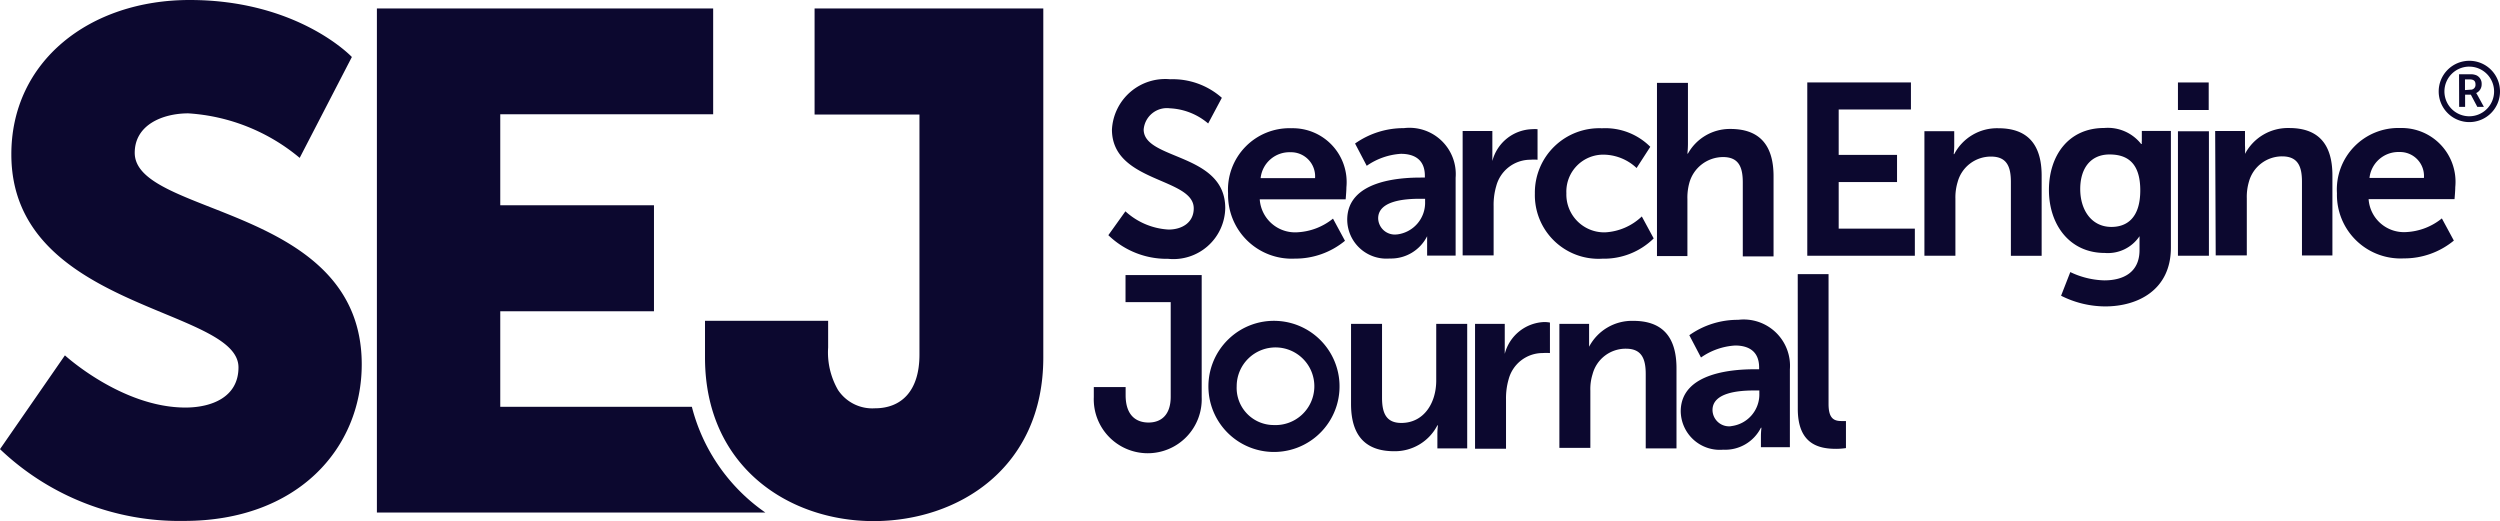 <svg xmlns="http://www.w3.org/2000/svg" width="140.357" height="29.256" viewBox="0 0 140.357 29.256"><g transform="translate(0)"><path d="M3.645,19.951s3.2,2.93,6.766,2.93c1.423,0,2.978-.554,2.978-2.257C13.388,17.259.637,17.379.637,8.671.631,3.442,5.027,0,10.649,0c6.1,0,9.106,3.2,9.106,3.2l-2.93,5.664a10.806,10.806,0,0,0-6.253-2.5c-1.429,0-3.008.637-3.008,2.215,0,3.573,12.745,2.93,12.745,11.876,0,4.711-3.6,8.791-9.976,8.791A14.609,14.609,0,0,1,0,25.216Z" transform="translate(0 0)" fill="#0c082f"></path><path d="M105.439,14.883a3.9,3.9,0,0,0,2.424,1.024c.739,0,1.412-.381,1.412-1.191,0-1.739-4.592-1.435-4.592-4.425a2.994,2.994,0,0,1,3.264-2.823,4.169,4.169,0,0,1,2.906,1.042l-.768,1.441a3.573,3.573,0,0,0-2.156-.852,1.308,1.308,0,0,0-1.465,1.191c0,1.727,4.58,1.3,4.58,4.413a2.913,2.913,0,0,1-3.21,2.847,4.7,4.7,0,0,1-3.353-1.328Z" transform="translate(-42.255 -3.019)" fill="#0c082f"></path><path d="M119.3,12.089a3.026,3.026,0,0,1,3.1,3.317c0,.208-.042.673-.042.673h-4.824a1.989,1.989,0,0,0,2.1,1.852,3.46,3.46,0,0,0,2.013-.768l.673,1.245a4.377,4.377,0,0,1-2.811,1,3.573,3.573,0,0,1-3.752-3.657,3.454,3.454,0,0,1,3.55-3.663Zm1.34,2.8a1.352,1.352,0,0,0-1.382-1.453,1.626,1.626,0,0,0-1.674,1.453Z" transform="translate(-46.809 -4.889)" fill="#0c082f"></path><path d="M131.127,14.859h.232v-.1c0-.917-.6-1.233-1.346-1.233a3.758,3.758,0,0,0-1.918.673l-.655-1.251a4.717,4.717,0,0,1,2.74-.864,2.6,2.6,0,0,1,2.906,2.787v4.371h-1.6v-1.09h0a2.269,2.269,0,0,1-2.1,1.251A2.2,2.2,0,0,1,127,17.23C127,15.014,129.978,14.859,131.127,14.859ZM129.8,18.052a1.79,1.79,0,0,0,1.572-1.834V16.05h-.3c-.893,0-2.335.125-2.335,1.1a.935.935,0,0,0,1.06.9Z" transform="translate(-51.363 -4.89)" fill="#0c082f"></path><path d="M137.88,12.277h1.668v1.685h0a2.382,2.382,0,0,1,2.221-1.787,2.251,2.251,0,0,1,.316,0v1.715a2.776,2.776,0,0,0-.411,0,1.983,1.983,0,0,0-1.906,1.471,3.788,3.788,0,0,0-.149,1.138v2.763H137.88Z" transform="translate(-55.763 -4.922)" fill="#0c082f"></path><path d="M148.483,12.087a3.573,3.573,0,0,1,2.686,1.042L150.4,14.32a2.745,2.745,0,0,0-1.822-.75,2.073,2.073,0,0,0-2.12,2.162,2.126,2.126,0,0,0,2.174,2.2,3.228,3.228,0,0,0,2.061-.893l.667,1.233a3.978,3.978,0,0,1-2.877,1.138,3.573,3.573,0,0,1-3.794-3.657,3.615,3.615,0,0,1,3.794-3.663Z" transform="translate(-58.517 -4.887)" fill="#0c082f"></path><path d="M156.2,7.81h1.739v3.371a5.392,5.392,0,0,1-.03.6h.03a2.692,2.692,0,0,1,2.382-1.382c1.548,0,2.424.81,2.424,2.656v4.5h-1.727V13.4c0-.846-.22-1.423-1.108-1.423a1.971,1.971,0,0,0-1.894,1.453,3.1,3.1,0,0,0-.107.905v3.2H156.2Z" transform="translate(-63.173 -3.159)" fill="#0c082f"></path><path d="M170.37,7.77h5.819V9.289h-4.056v2.549h3.276v1.525h-3.276v2.615h4.276V17.5H170.37Z" transform="translate(-68.904 -3.142)" fill="#0c082f"></path><path d="M181.41,12.256h1.674v.81a3.988,3.988,0,0,1-.03.476h.03a2.71,2.71,0,0,1,2.478-1.453c1.548,0,2.43.81,2.43,2.662v4.5h-1.727V15.109c0-.852-.22-1.429-1.114-1.429a1.93,1.93,0,0,0-1.876,1.429,2.977,2.977,0,0,0-.125.929v3.21H181.41Z" transform="translate(-73.368 -4.889)" fill="#0c082f"></path><path d="M196.259,20.616c1.072,0,1.977-.453,1.977-1.7v-.78h0a2.138,2.138,0,0,1-1.947.941c-2,0-3.139-1.614-3.139-3.532s1.084-3.484,3.1-3.484a2.382,2.382,0,0,1,2.073.893h.042a1.012,1.012,0,0,1,0-.191v-.536h1.632v6.551c0,2.382-1.864,3.3-3.687,3.3a5.533,5.533,0,0,1-2.478-.6l.518-1.328A4.681,4.681,0,0,0,196.259,20.616Zm2.019-5.056c0-1.59-.78-2.013-1.727-2.013-1.054,0-1.644.768-1.644,1.942s.631,2.126,1.751,2.126C197.5,17.615,198.278,17.138,198.278,15.56Z" transform="translate(-78.117 -4.875)" fill="#0c082f"></path><path d="M208.82,12.236h1.674v.81a3.993,3.993,0,0,1,0,.476h0a2.722,2.722,0,0,1,2.484-1.453c1.548,0,2.424.81,2.424,2.662v4.491h-1.709V15.083c0-.846-.22-1.423-1.114-1.423a1.93,1.93,0,0,0-1.864,1.423,3.007,3.007,0,0,0-.119.935v3.2H208.85Z" transform="translate(-84.454 -4.881)" fill="#0c082f"></path><path d="M223.835,12.069a3.023,3.023,0,0,1,3.1,3.317c0,.208-.042.673-.042.673h-4.824a1.989,1.989,0,0,0,2.1,1.852,3.437,3.437,0,0,0,2.013-.768l.673,1.245a4.377,4.377,0,0,1-2.811,1,3.573,3.573,0,0,1-3.752-3.657,3.454,3.454,0,0,1,3.55-3.663Zm1.34,2.8a1.346,1.346,0,0,0-1.382-1.453,1.632,1.632,0,0,0-1.674,1.453Z" transform="translate(-89.089 -4.881)" fill="#0c082f"></path><path d="M205.31,7.77h1.727V9.318H205.31Zm0,2.74h1.739V17.5H205.31Z" transform="translate(-83.034 -3.142)" fill="#0c082f"></path><path d="M103.108,32.219h1.787v.453c0,1.149.6,1.537,1.286,1.537s1.245-.4,1.245-1.453V27.449h-2.537V25.93h4.276v6.849a3.031,3.031,0,1,1-6.057,0Z" transform="translate(-41.699 -10.487)" fill="#0c082f"></path><path d="M117.755,30.248a3.681,3.681,0,1,1-2.7,1.016A3.663,3.663,0,0,1,117.755,30.248Zm-.172,5.847a2.18,2.18,0,1,0-2.079-2.18,2.084,2.084,0,0,0,2.09,2.18Z" transform="translate(-46.073 -12.232)" fill="#0c082f"></path><path d="M127.36,30.53H129.1v4.139c0,.852.22,1.423,1.084,1.423,1.257,0,1.959-1.108,1.959-2.382V30.53h1.739v6.992h-1.674v-.8a4.118,4.118,0,0,1,.03-.495h-.03a2.686,2.686,0,0,1-2.424,1.453c-1.495,0-2.424-.75-2.424-2.656Z" transform="translate(-51.509 -12.347)" fill="#0c082f"></path><path d="M139.05,30.461h1.668v1.685h0a2.382,2.382,0,0,1,2.221-1.787,1.787,1.787,0,0,1,.316.03V32.1a3.456,3.456,0,0,0-.411,0,1.977,1.977,0,0,0-1.906,1.465,3.813,3.813,0,0,0-.149,1.138v2.769H139.05Z" transform="translate(-56.237 -12.279)" fill="#0c082f"></path><path d="M147,30.416h1.668V31.7h0a2.722,2.722,0,0,1,2.483-1.453c1.549,0,2.424.81,2.424,2.662v4.5h-1.727V33.239c0-.852-.22-1.429-1.108-1.429a1.918,1.918,0,0,0-1.876,1.429,2.787,2.787,0,0,0-.125.929v3.21H147Z" transform="translate(-59.452 -12.233)" fill="#0c082f"></path><path d="M162.609,32.929h.232v-.1c0-.917-.6-1.233-1.346-1.233a3.728,3.728,0,0,0-1.918.673l-.655-1.251a4.693,4.693,0,0,1,2.74-.864,2.6,2.6,0,0,1,2.906,2.781v4.371h-1.626v-.6a4.118,4.118,0,0,1,.03-.494h-.03a2.245,2.245,0,0,1-2.12,1.233,2.192,2.192,0,0,1-2.382-2.18C158.47,33.078,161.471,32.929,162.609,32.929Zm-1.334,3.192a1.79,1.79,0,0,0,1.578-1.834V34.12h-.3c-.887,0-2.329.125-2.329,1.1a.929.929,0,0,0,1.054.905Z" transform="translate(-64.079 -12.198)" fill="#0c082f"></path><path d="M169.47,25.84H171.2v7.29c0,.768.262.959.715.959h.262v1.519a3.944,3.944,0,0,1-.548.042c-.959,0-2.156-.244-2.156-2.245Z" transform="translate(-68.54 -10.451)" fill="#0c082f"></path><path d="M72.612.8V6.756H78.5V20.233c0,2.061-1.03,3.014-2.5,3.014a2.311,2.311,0,0,1-2.073-1.03,4.211,4.211,0,0,1-.554-2.382v-1.5H66.46v2.061c0,6.134,4.711,9.184,9.464,9.184s9.529-2.978,9.529-9.184V.8Z" transform="translate(-26.879 -0.324)" fill="#0c082f"></path><path d="M53.212,23.163H42.456V17.8h8.63V11.848h-8.63V6.738H54.409V.8H35.53V29.1H57.34a10.339,10.339,0,0,1-4.127-5.938Z" transform="translate(-14.37 -0.324)" fill="#0c082f"></path><path d="M231.81,7h.6a.834.834,0,0,1,.369.054.518.518,0,0,1,.3.5.53.53,0,0,1-.31.5h0a.431.431,0,0,1,.06.089l.375.685h-.369l-.363-.685h-.322v.685h-.334Zm.631.864a.268.268,0,0,0,.292-.292c0-.179-.077-.286-.334-.286h-.256v.6Z" transform="translate(-93.752 -2.829)" fill="#0c082f"></path><path d="M231.611,9.172a1.721,1.721,0,1,1,1.721-1.721,1.721,1.721,0,0,1-1.721,1.721Zm0-3.115A1.394,1.394,0,1,0,233,7.451,1.394,1.394,0,0,0,231.611,6.058Z" transform="translate(-92.975 -2.317)" fill="#0c082f"></path></g></svg>